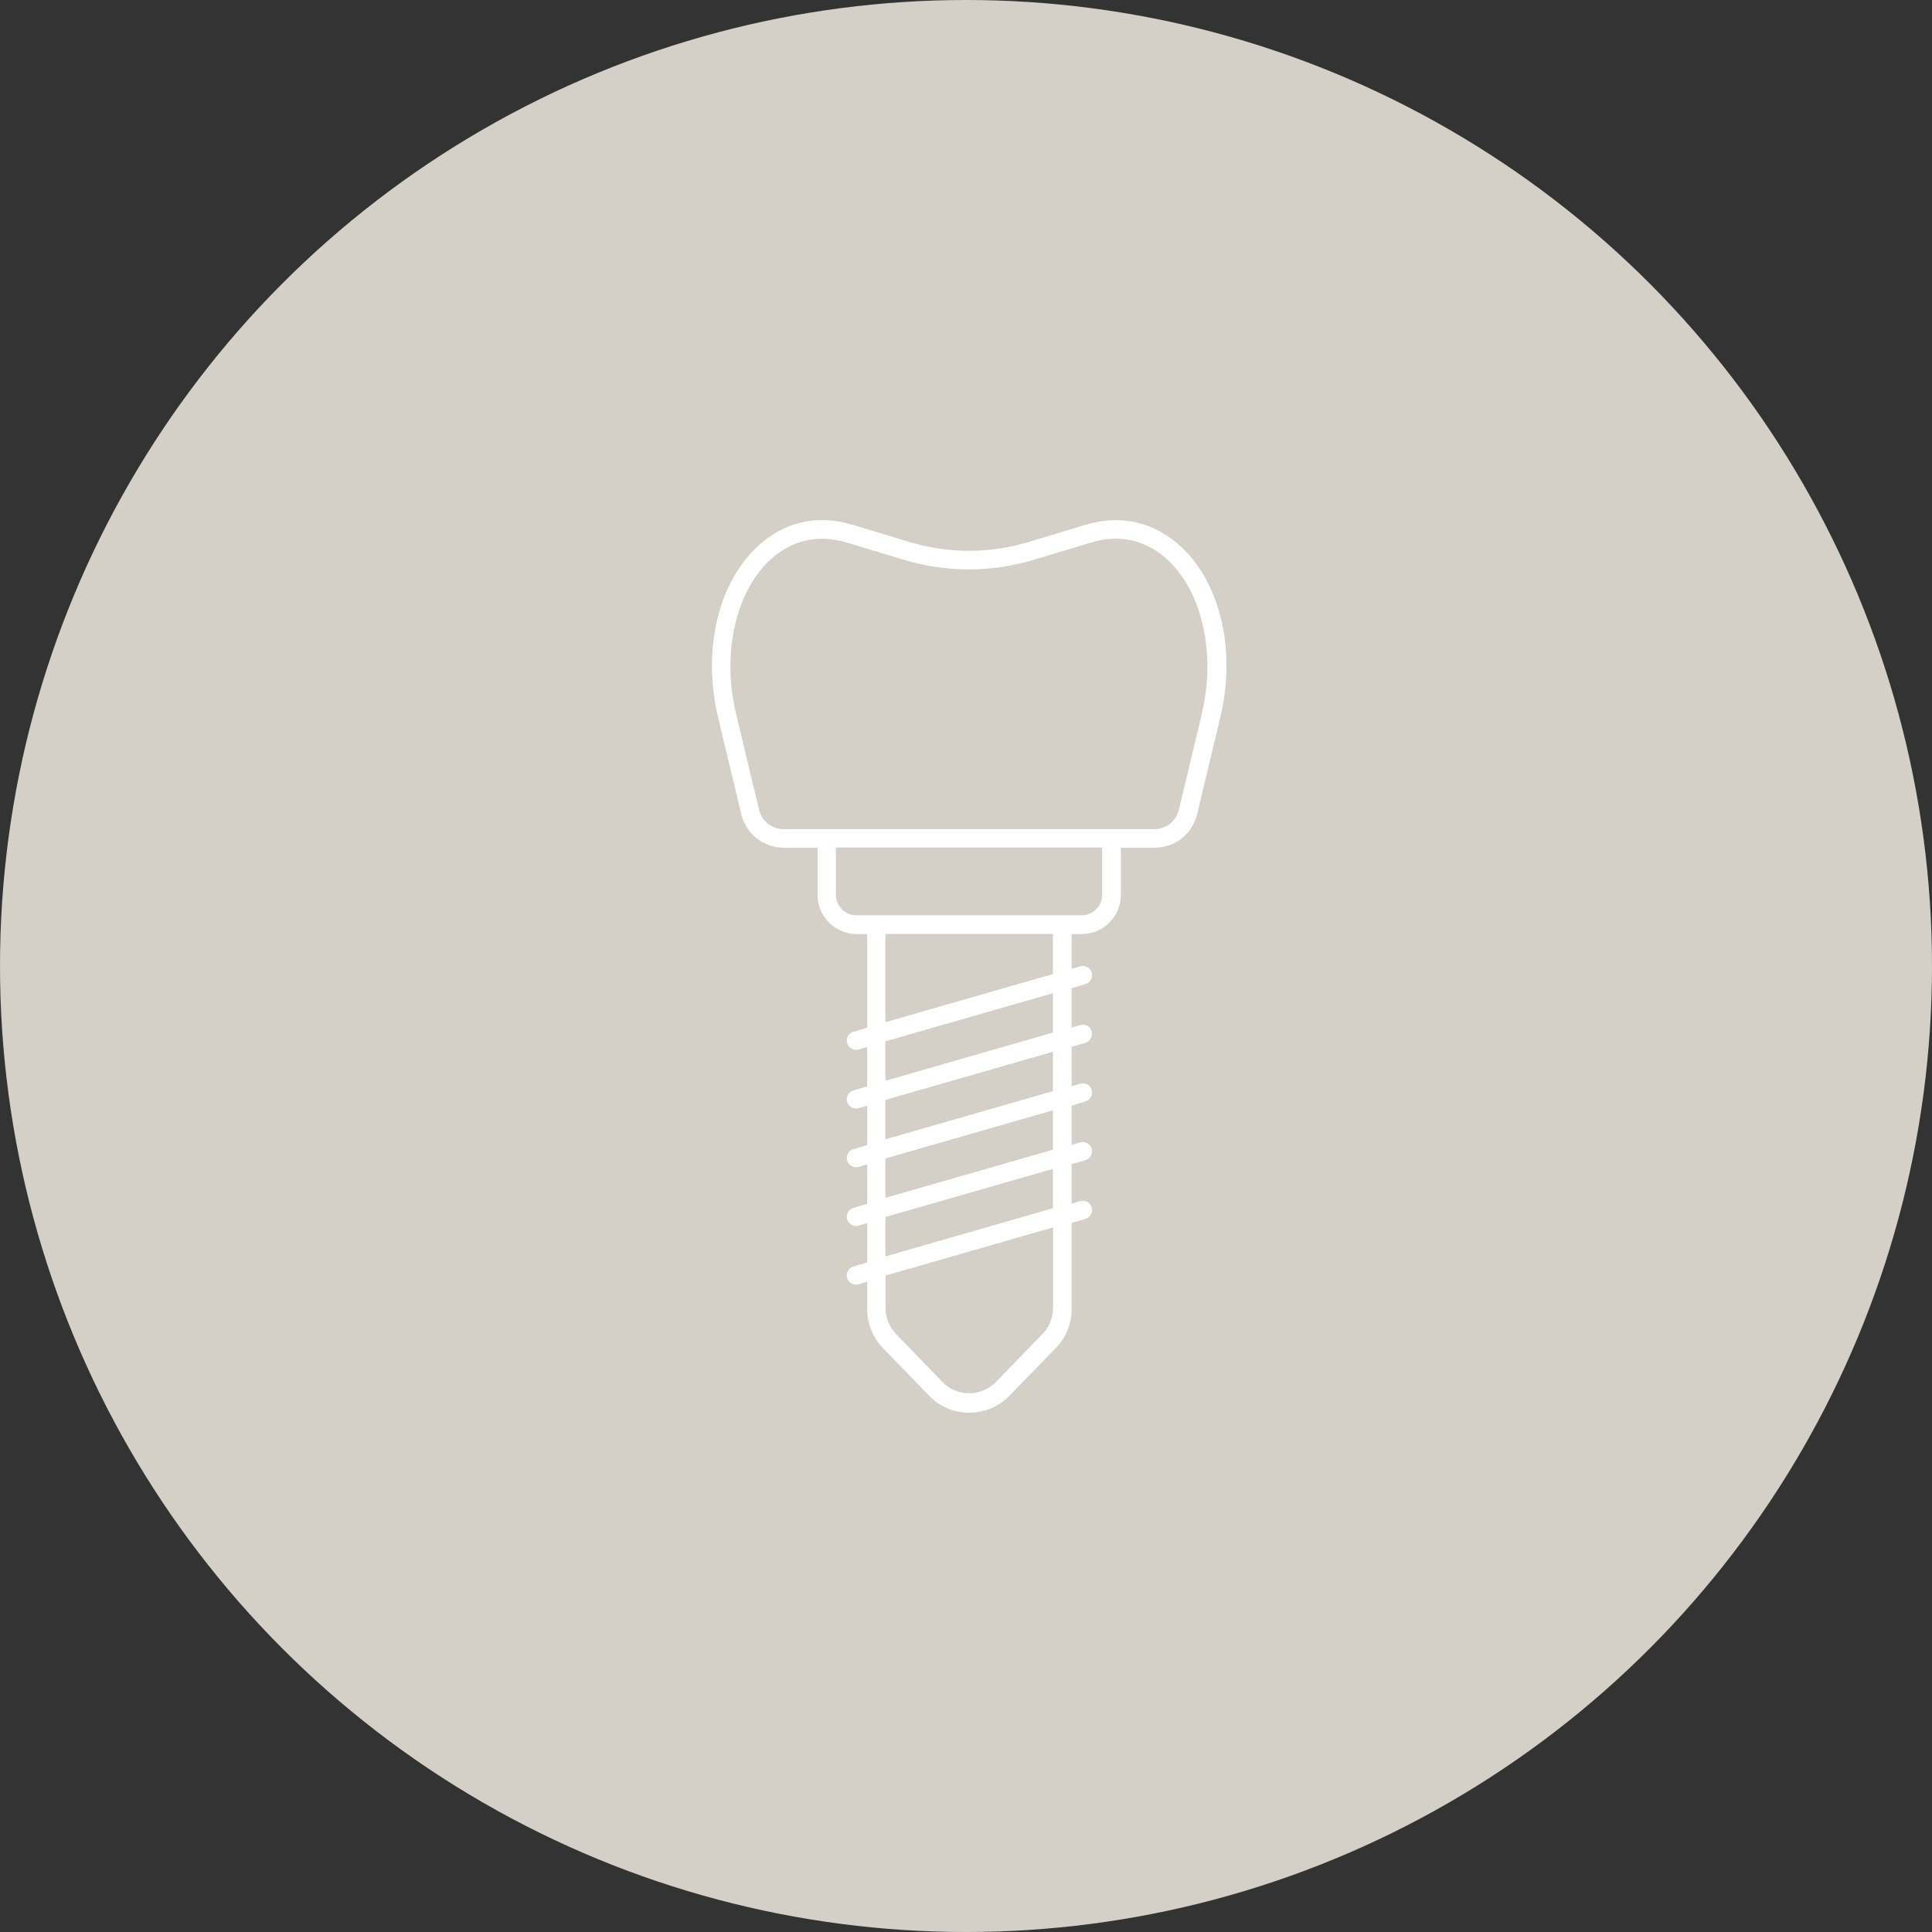 <?xml version="1.0" encoding="UTF-8"?><svg id="uuid-e39131cb-8483-4105-93f3-e89a77c54cc3" xmlns="http://www.w3.org/2000/svg" width="45.86mm" height="45.86mm" viewBox="0 0 130 130"><rect x="0" y="0" width="130" height="130" fill="#333333" stroke="none"/><circle cx="65" cy="65" r="65" style="fill:#d4d0c8;"/><path d="m79.47,36.8c-1.78-1.68-4.06-2.2-6.42-1.49h0l-3.74,1.13c-2.72.83-5.48.83-8.21,0l-3.74-1.13c-2.36-.72-4.65-.19-6.42,1.49-2.66,2.5-3.68,7.01-2.62,11.48l1.56,6.51c.32,1.32,1.49,2.25,2.85,2.25h2.28v3.18c0,1.45,1.18,2.63,2.63,2.63h.71v6.3l-.92.27c-.33.1-.52.44-.43.77.08.27.33.45.6.45.06,0,.11,0,.17-.02l.58-.17v2.65l-.92.27c-.33.09-.52.44-.43.77.08.27.33.45.6.45.06,0,.11,0,.17-.02l.58-.17v2.65l-.92.27c-.33.09-.52.44-.43.77.08.27.33.45.6.45.06,0,.11,0,.17-.02l.58-.17v2.65l-.92.27c-.33.1-.52.44-.43.77.08.27.33.45.6.45.06,0,.11,0,.17-.02l.58-.17v2.65l-.92.27c-.33.09-.52.44-.43.77.08.27.33.45.6.45.06,0,.11,0,.17-.02l.58-.17v1.84c0,.98.38,1.91,1.06,2.62l3.11,3.21c.71.74,1.67,1.14,2.7,1.14h0c1.02,0,1.98-.4,2.7-1.14l3.13-3.22c.69-.71,1.06-1.64,1.06-2.62v-5.79l.92-.27c.33-.1.52-.44.43-.77-.09-.33-.44-.52-.77-.43l-.58.17v-2.65l.92-.27c.33-.09.52-.44.43-.77-.09-.33-.44-.52-.77-.43l-.58.17v-2.65l.92-.27c.33-.09.52-.44.43-.77-.09-.33-.44-.52-.77-.43l-.58.17v-2.65l.92-.27c.33-.1.52-.44.43-.77-.09-.33-.44-.52-.77-.43l-.58.17v-2.65l.92-.27c.33-.09.52-.44.43-.77-.09-.33-.44-.52-.77-.43l-.58.17v-2.34h.68c1.45,0,2.63-1.18,2.63-2.63v-3.18h2.28c1.36,0,2.53-.92,2.85-2.25l1.56-6.51c1.07-4.47.04-8.97-2.62-11.48Zm-8.62,51.22c0,.66-.25,1.28-.71,1.75l-3.13,3.22c-.48.49-1.12.76-1.8.76h0c-.69,0-1.33-.27-1.8-.77l-3.11-3.21c-.46-.47-.71-1.09-.71-1.75v-2.19l11.27-3.24v5.43h0Zm0-6.72l-11.27,3.24v-2.65l11.27-3.24v2.65Zm0-3.94l-11.27,3.24v-2.65l11.27-3.24v2.65Zm0-3.94l-11.27,3.24v-2.65l11.27-3.24v2.65Zm0-3.94l-11.27,3.24v-2.65l11.27-3.24v2.65Zm0-3.94l-11.27,3.24v-5.94h11.27v2.7Zm3.31-5.33c0,.76-.62,1.38-1.38,1.38h-15.15c-.76,0-1.38-.62-1.38-1.38v-3.18h17.91v3.18h0Zm6.72-12.22l-1.56,6.51c-.18.76-.86,1.29-1.64,1.29h-24.96c-.78,0-1.46-.53-1.64-1.29l-1.56-6.51c-.95-3.98-.04-8.11,2.26-10.28.77-.72,1.94-1.46,3.53-1.46.52,0,1.08.08,1.68.26l3.74,1.13c2.96.9,5.97.9,8.93,0l3.74-1.13c2.46-.75,4.19.24,5.21,1.2,2.3,2.17,3.21,6.3,2.26,10.28Z" style="fill:#fff;"/></svg>